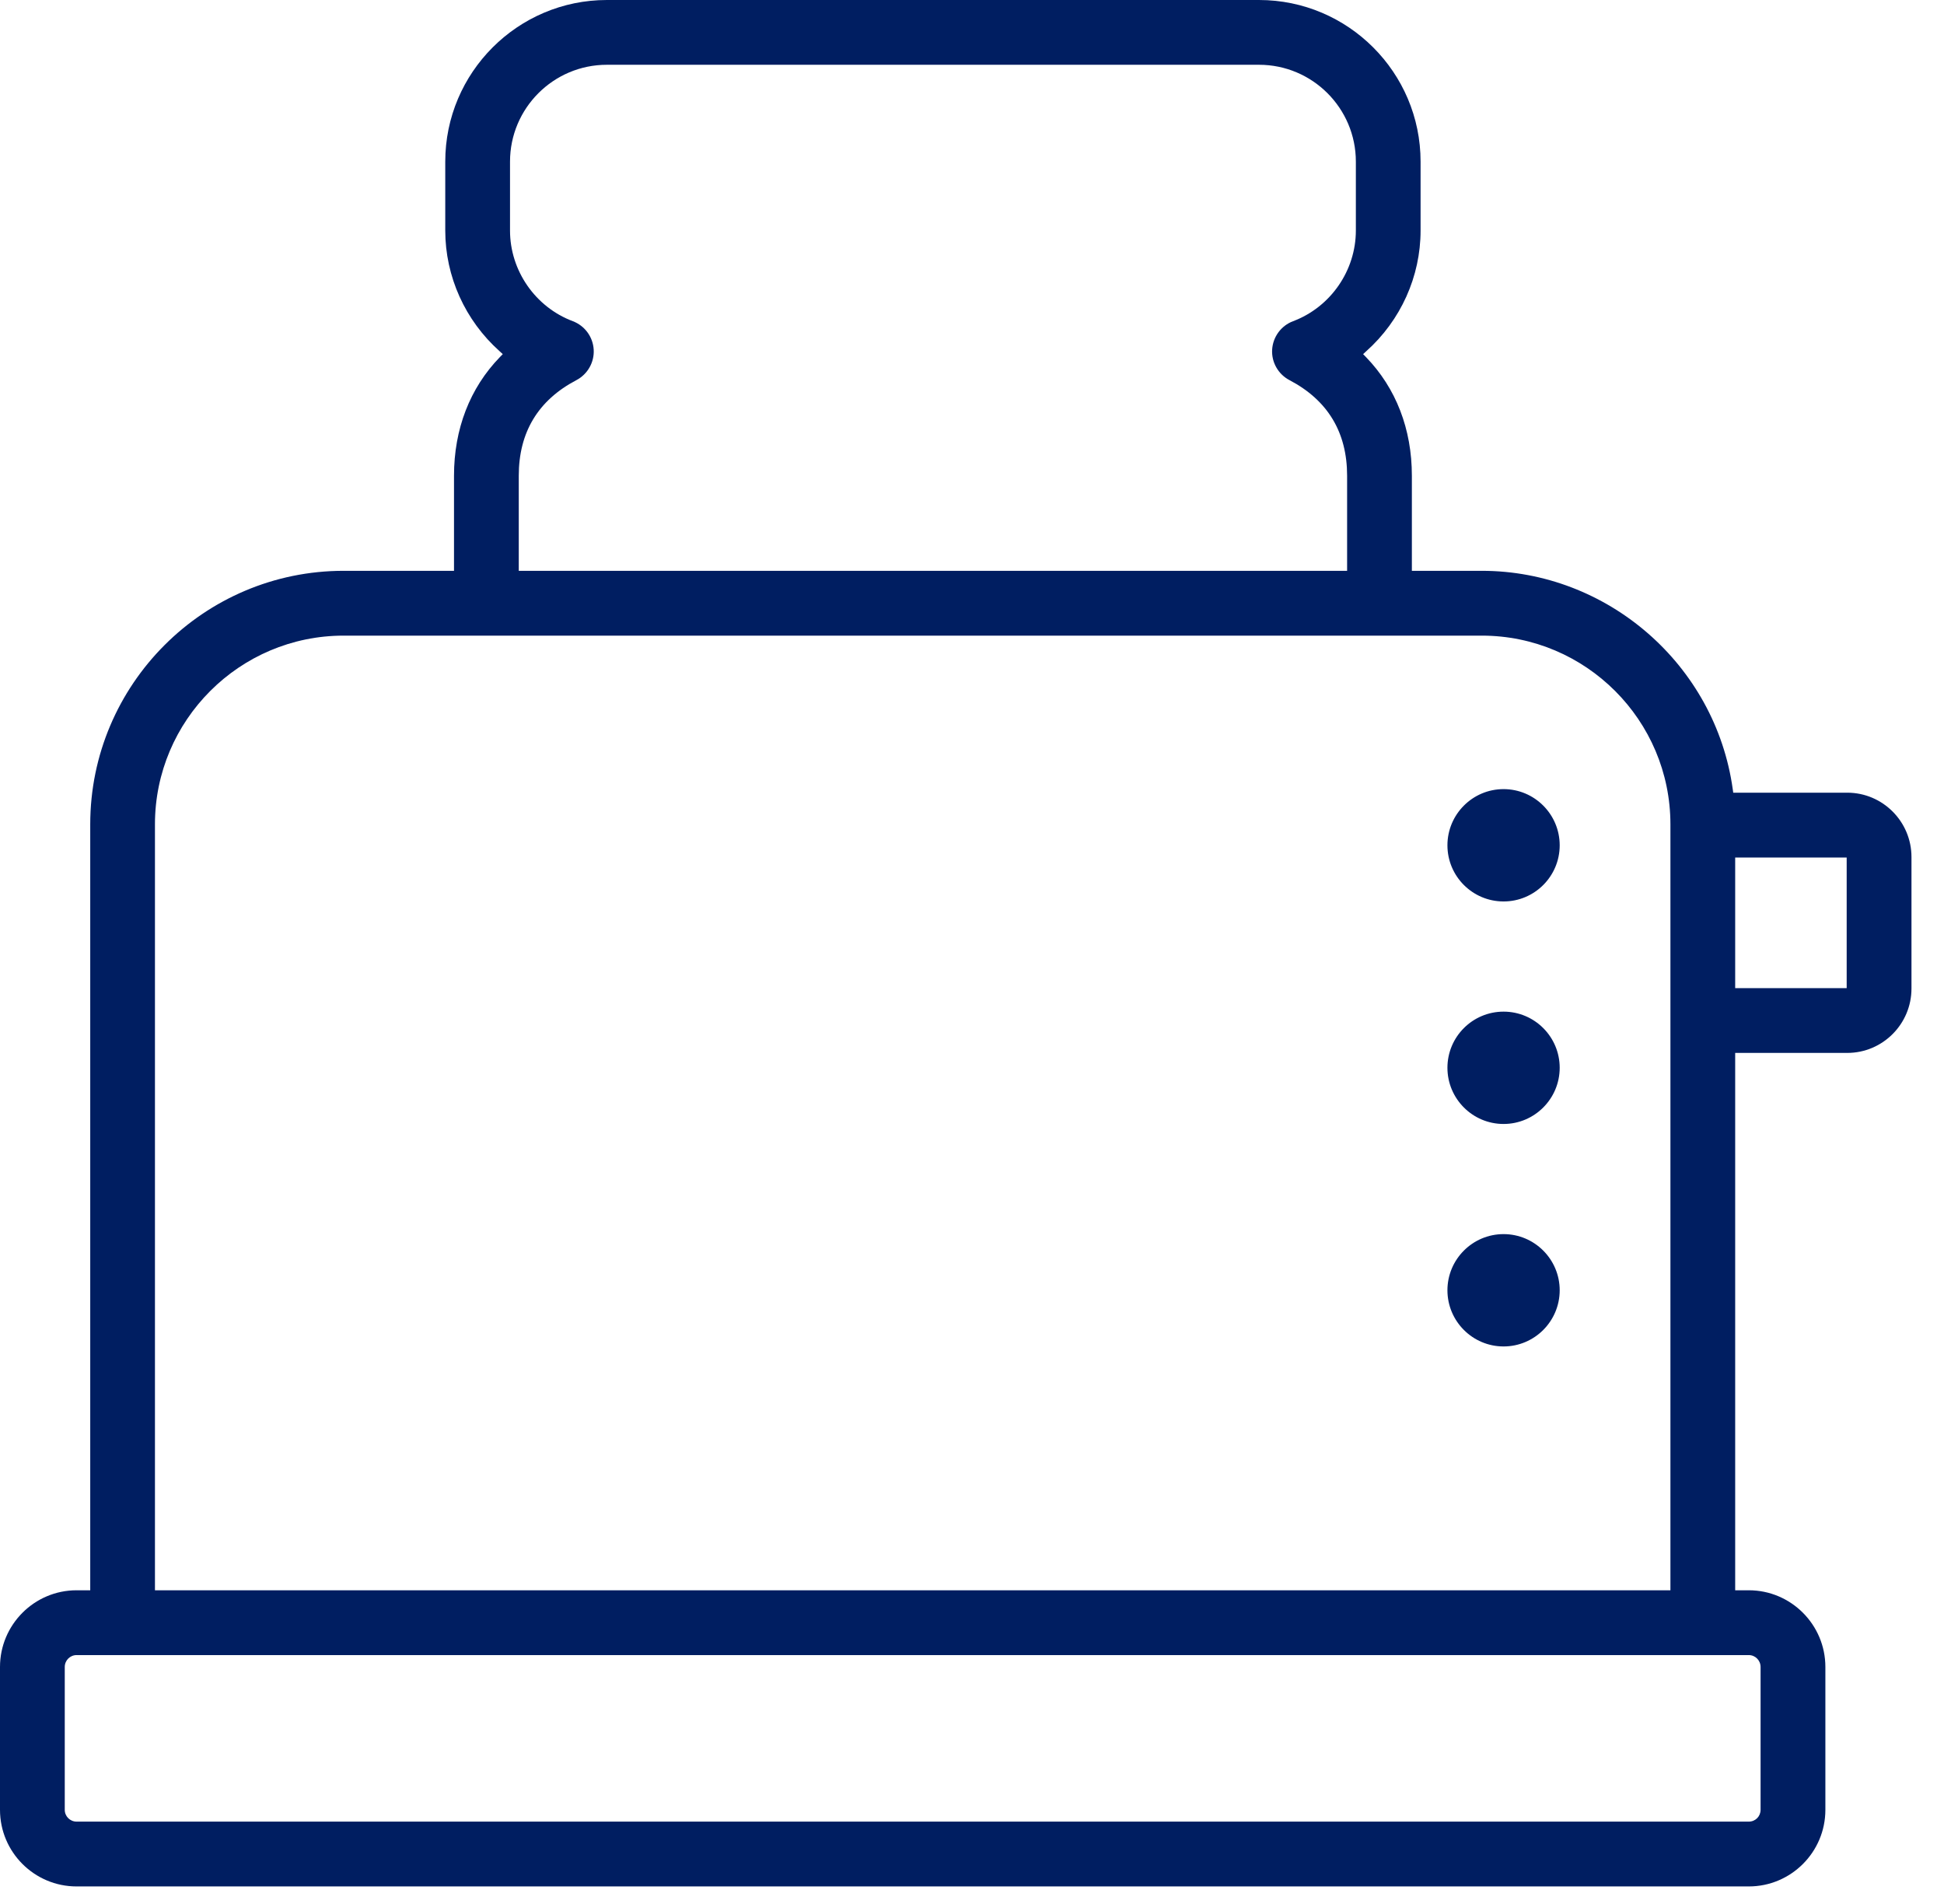 <?xml version="1.0" encoding="UTF-8"?>
<svg width="48px" height="47px" viewBox="0 0 48 47" version="1.1" xmlns="http://www.w3.org/2000/svg" xmlns:xlink="http://www.w3.org/1999/xlink">
    <title>Combined Shape</title>
    <g id="Page-1" stroke="none" stroke-width="1" fill="none" fill-rule="evenodd">
        <path d="M31.087,-1.0658141e-14 C33.287,-1.0658141e-14 35.076,1.791 35.076,3.99 L35.076,5.691 C35.076,6.824 34.587,7.91 33.734,8.671 L33.657,8.742 L33.729,8.816 C34.47,9.582 34.861,10.593 34.861,11.744 L34.861,14.091 L36.587,14.091 C39.692,14.091 42.356,16.41 42.784,19.482 L42.796,19.568 L45.611,19.568 C46.486,19.568 47.197,20.281 47.197,21.156 L47.197,24.402 C47.197,25.279 46.486,25.992 45.611,25.992 L42.844,25.992 L42.844,39.257 L43.18,39.257 C44.223,39.257 45.071,40.107 45.071,41.15 L45.071,44.677 C45.071,45.72 44.223,46.568 43.18,46.568 L1.891,46.568 C0.848,46.568 5.68434189e-14,45.72 5.68434189e-14,44.677 L5.68434189e-14,41.15 C5.68434189e-14,40.107 0.848,39.257 1.891,39.257 L2.228,39.257 L2.228,20.349 C2.228,16.898 5.034,14.091 8.484,14.091 L11.21,14.091 L11.21,11.744 C11.21,10.593 11.601,9.58 12.342,8.816 L12.414,8.742 L12.337,8.671 C11.484,7.91 10.994,6.824 10.994,5.691 L10.994,3.99 C10.994,1.791 12.784,-1.0658141e-14 14.984,-1.0658141e-14 L31.087,-1.0658141e-14 Z M43.18,40.857 L1.891,40.857 C1.73,40.857 1.599,40.988 1.599,41.15 L1.599,44.677 C1.599,44.838 1.73,44.968 1.891,44.968 L43.18,44.968 C43.343,44.968 43.471,44.839 43.471,44.677 L43.471,41.15 C43.471,40.988 43.341,40.857 43.18,40.857 Z M36.587,15.691 L8.484,15.691 C5.916,15.691 3.826,17.781 3.826,20.349 L3.826,39.257 L41.245,39.257 L41.245,20.349 C41.245,17.781 39.156,15.691 36.587,15.691 Z M37.125,30.465 C37.89,30.465 38.511,31.088 38.511,31.851 C38.511,32.615 37.89,33.238 37.125,33.238 C36.36,33.238 35.739,32.615 35.739,31.851 C35.739,31.088 36.36,30.465 37.125,30.465 Z M37.125,24.973 C37.89,24.973 38.511,25.594 38.511,26.359 C38.511,27.123 37.89,27.746 37.125,27.746 C36.36,27.746 35.739,27.123 35.739,26.359 C35.739,25.594 36.36,24.973 37.125,24.973 Z M45.597,21.168 L42.844,21.168 L42.844,24.393 L45.597,24.393 L45.597,21.168 Z M37.125,19.48 C37.89,19.48 38.511,20.103 38.511,20.867 C38.511,21.632 37.89,22.253 37.125,22.253 C36.36,22.253 35.739,21.632 35.739,20.867 C35.739,20.103 36.36,19.48 37.125,19.48 Z M31.087,1.599 L14.984,1.599 C13.666,1.599 12.593,2.671 12.593,3.99 L12.593,5.691 C12.593,6.679 13.216,7.58 14.144,7.929 C14.438,8.041 14.64,8.314 14.659,8.629 C14.678,8.941 14.51,9.238 14.232,9.384 C13.288,9.879 12.809,10.671 12.809,11.744 L12.809,14.091 L33.262,14.091 L33.262,11.744 C33.262,10.671 32.783,9.879 31.839,9.384 C31.56,9.238 31.392,8.941 31.411,8.629 C31.431,8.314 31.634,8.039 31.928,7.929 C32.855,7.58 33.478,6.679 33.478,5.691 L33.478,3.99 C33.478,2.671 32.405,1.599 31.087,1.599 Z" id="Combined-Shape" fill="#001E61"></path>
    </g>
</svg>